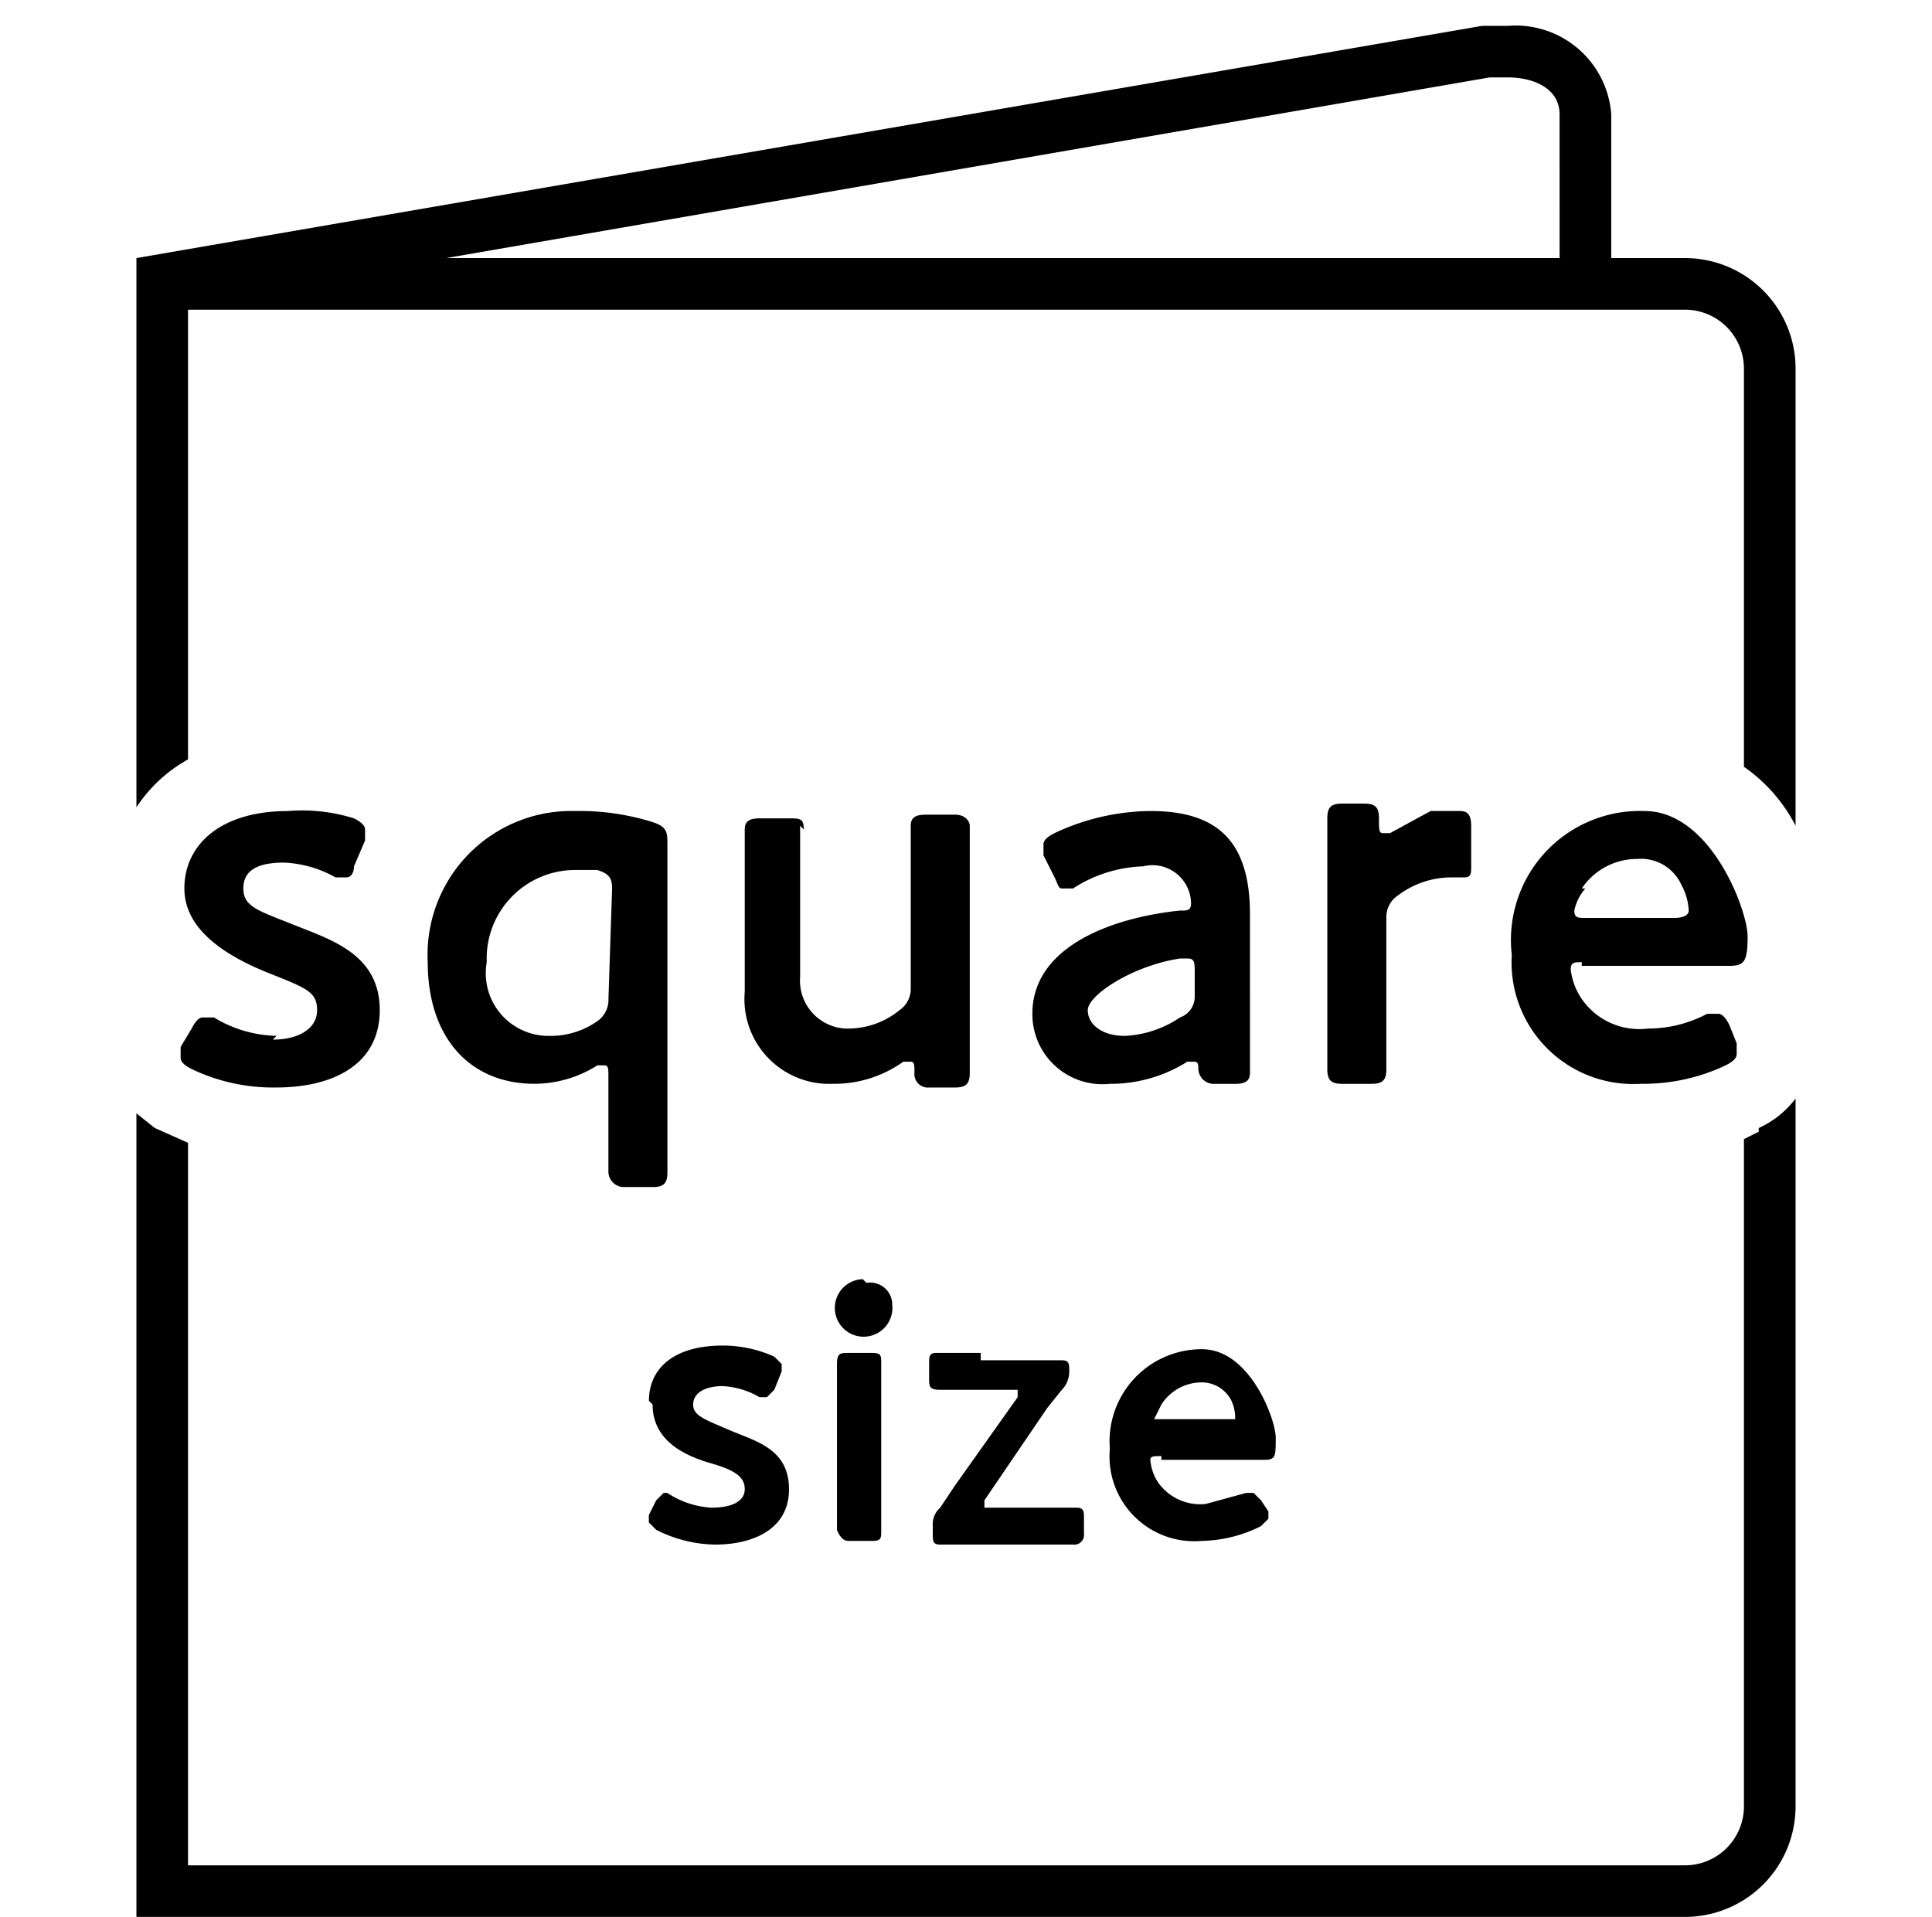 <svg xmlns="http://www.w3.org/2000/svg" xmlns:xlink="http://www.w3.org/1999/xlink" width="46.578" height="46.222" viewBox="0 0 46.578 46.222"><defs><clipPath id="a"><rect width="46.578" height="46.222" fill="none"/></clipPath></defs><g transform="translate(23.289 23.111)" style="mix-blend-mode:multiply;isolation:isolate"><g transform="translate(-23.289 -23.111)" clip-path="url(#a)"><path d="M42.811,30.6l-.356.178V46.867a1.422,1.422,0,0,1-1.422,1.422H4.944V30.867l-.8-.356L3.7,30.156V49.533H41.033A2.667,2.667,0,0,0,43.7,46.867V29.8a2.311,2.311,0,0,1-.889.711" transform="translate(-0.411 -3.311)"/><path d="M41.033,6.3H39.256V2.832A2.311,2.311,0,0,0,36.767.7h-.622L3.7,6.3V19.544a3.556,3.556,0,0,1,1.244-1.156V7.544H41.033a1.422,1.422,0,0,1,1.422,1.422v9.6A3.911,3.911,0,0,1,43.7,19.988V8.966A2.667,2.667,0,0,0,41.033,6.3m-3.022,0H11.167L36.322,1.944h.444c.622,0,1.244.267,1.244.889Z" transform="translate(-0.411 -0.077)"/><path d="M7.211,27.42A3.022,3.022,0,0,1,5.7,26.976H5.433q-.133,0-.267.267l-.267.444v.267q0,.133.267.267a4.533,4.533,0,0,0,2.044.444c1.333,0,2.489-.533,2.489-1.867s-1.156-1.689-2.044-2.044-1.244-.444-1.244-.889.356-.622.978-.622a2.756,2.756,0,0,1,1.244.356H8.9c.089,0,.178-.089.178-.267l.267-.622v-.267q0-.133-.267-.267A4.178,4.178,0,0,0,7.478,22c-1.6,0-2.489.8-2.489,1.867s1.156,1.689,2.044,2.044,1.156.444,1.156.889-.444.711-1.067.711" transform="translate(-0.544 -2.443)"/><path d="M17.377,22.711c0-.267-.089-.356-.356-.444A5.867,5.867,0,0,0,15.155,22,3.467,3.467,0,0,0,11.6,25.644c0,1.778.978,2.933,2.578,2.933a2.844,2.844,0,0,0,1.511-.444h.178c.089,0,.089.089.089.267v2.311a.374.374,0,0,0,.356.356h.711c.267,0,.356-.089.356-.356V22.889m-1.422,3.644a.622.622,0,0,1-.267.533,1.956,1.956,0,0,1-1.156.356,1.511,1.511,0,0,1-1.511-1.778,2.133,2.133,0,0,1,2.133-2.222h.533c.267.089.356.178.356.444Z" transform="translate(-1.288 -2.444)"/><path d="M21.621,22.456c0-.267-.089-.267-.356-.267h-.711c-.267,0-.356.089-.356.267v3.911a2.044,2.044,0,0,0,2.133,2.222,2.844,2.844,0,0,0,1.689-.533H24.2c.089,0,.089.089.089.267a.326.326,0,0,0,.356.356h.622c.267,0,.356-.089.356-.356V22.367c0-.089-.089-.267-.356-.267h-.711c-.267,0-.356.089-.356.267v3.911a.622.622,0,0,1-.267.533,1.956,1.956,0,0,1-1.156.444,1.156,1.156,0,0,1-1.244-1.244V22.367" transform="translate(-2.243 -2.456)"/><path d="M31.556,24.4c-1.689.178-3.556.889-3.556,2.489a1.689,1.689,0,0,0,1.867,1.689,3.467,3.467,0,0,0,1.867-.533h.178c.089,0,.089.089.089.178a.374.374,0,0,0,.356.356h.533c.267,0,.356-.089.356-.267V24.489c0-1.778-.8-2.489-2.4-2.489a5.511,5.511,0,0,0-2.311.533q-.267.133-.267.267v.267l.267.533c.089.178.089.267.178.267h.267a3.289,3.289,0,0,1,1.689-.533.93.93,0,0,1,1.156.889c0,.178-.089.178-.267.178m.356,1.511v.533a.533.533,0,0,1-.356.533,2.578,2.578,0,0,1-1.333.444c-.533,0-.889-.267-.889-.622s1.067-1.067,2.222-1.244h.178c.178,0,.178.089.178.356" transform="translate(-3.111 -2.444)"/><path d="M36,28.2c0,.267.089.356.356.356h.711c.267,0,.356-.089.356-.356V24.556a.622.622,0,0,1,.267-.533,2.133,2.133,0,0,1,1.333-.444h.267c.178,0,.178-.089.178-.267v-.978c0-.267-.089-.356-.267-.356h-.711l-.978.533h-.178c-.089,0-.089-.089-.089-.356s-.089-.356-.356-.356h-.533c-.267,0-.356.089-.356.356v5.778" transform="translate(-4 -2.422)"/><path d="M42.686,25.733h3.556c.356,0,.444-.089.444-.711S45.8,22,44.2,22A3.111,3.111,0,0,0,41,25.466a2.933,2.933,0,0,0,3.111,3.111,4.622,4.622,0,0,0,2.044-.444q.267-.133.267-.267V27.6l-.178-.444q-.133-.267-.267-.267h-.267a3.022,3.022,0,0,1-1.422.356,1.689,1.689,0,0,1-1.6-.711,1.6,1.6,0,0,1-.267-.711c0-.178.089-.178.267-.178m0-1.778a1.6,1.6,0,0,1,1.333-.711,1.067,1.067,0,0,1,1.067.622,1.422,1.422,0,0,1,.178.622c0,.089-.089.178-.356.178H42.775c-.178,0-.267,0-.267-.178a1.156,1.156,0,0,1,.267-.533" transform="translate(-4.553 -2.444)"/><path d="M17.689,37.922c0,.889.8,1.244,1.422,1.422s.8.356.8.622-.267.444-.8.444a2.133,2.133,0,0,1-1.067-.356h-.089l-.178.178-.178.356v.178l.178.178A3.2,3.2,0,0,0,19.2,41.3c.889,0,1.778-.356,1.778-1.333s-.8-1.156-1.422-1.422-.889-.356-.889-.622.267-.444.711-.444a1.955,1.955,0,0,1,.889.267h.178l.178-.178.178-.444v-.178l-.178-.178a3.022,3.022,0,0,0-1.244-.267c-1.156,0-1.778.533-1.778,1.333" transform="translate(-1.956 -4.056)"/><path d="M23.321,34.7a.694.694,0,1,0,.711.622.533.533,0,0,0-.622-.533" transform="translate(-2.521 -3.856)"/><path d="M23.767,36.878c0-.178-.089-.178-.267-.178h-.533c-.178,0-.267,0-.267.267v4s.089.267.267.267H23.5c.178,0,.267,0,.267-.178V36.967" transform="translate(-2.522 -4.078)"/><path d="M26.444,36.7H25.378c-.178,0-.178.089-.178.267v.356c0,.178,0,.267.267.267h1.867v.178L25.822,39.9l-.356.533a.533.533,0,0,0-.178.444v.178c0,.178,0,.267.178.267h3.2a.236.236,0,0,0,.267-.267V40.7c0-.178,0-.267-.178-.267H26.533v-.178l1.511-2.222.356-.444a.622.622,0,0,0,.178-.444h0c0-.178,0-.267-.178-.267H26.444Z" transform="translate(-2.8 -4.078)"/><path d="M31.343,39.267h2.489c.267,0,.267-.089.267-.533S33.477,36.6,32.321,36.6A2.222,2.222,0,0,0,30.1,39a2.044,2.044,0,0,0,2.222,2.222,3.289,3.289,0,0,0,1.422-.356l.178-.178v-.178l-.178-.267-.178-.178h-.178l-.978.267a1.244,1.244,0,0,1-1.156-.533,1.156,1.156,0,0,1-.178-.533c0-.089.089-.089.267-.089m0-1.244a1.156,1.156,0,0,1,.978-.533.8.8,0,0,1,.711.444.978.978,0,0,1,.089.444H31.166l.178-.356" transform="translate(-3.343 -4.067)"/></g></g></svg>
